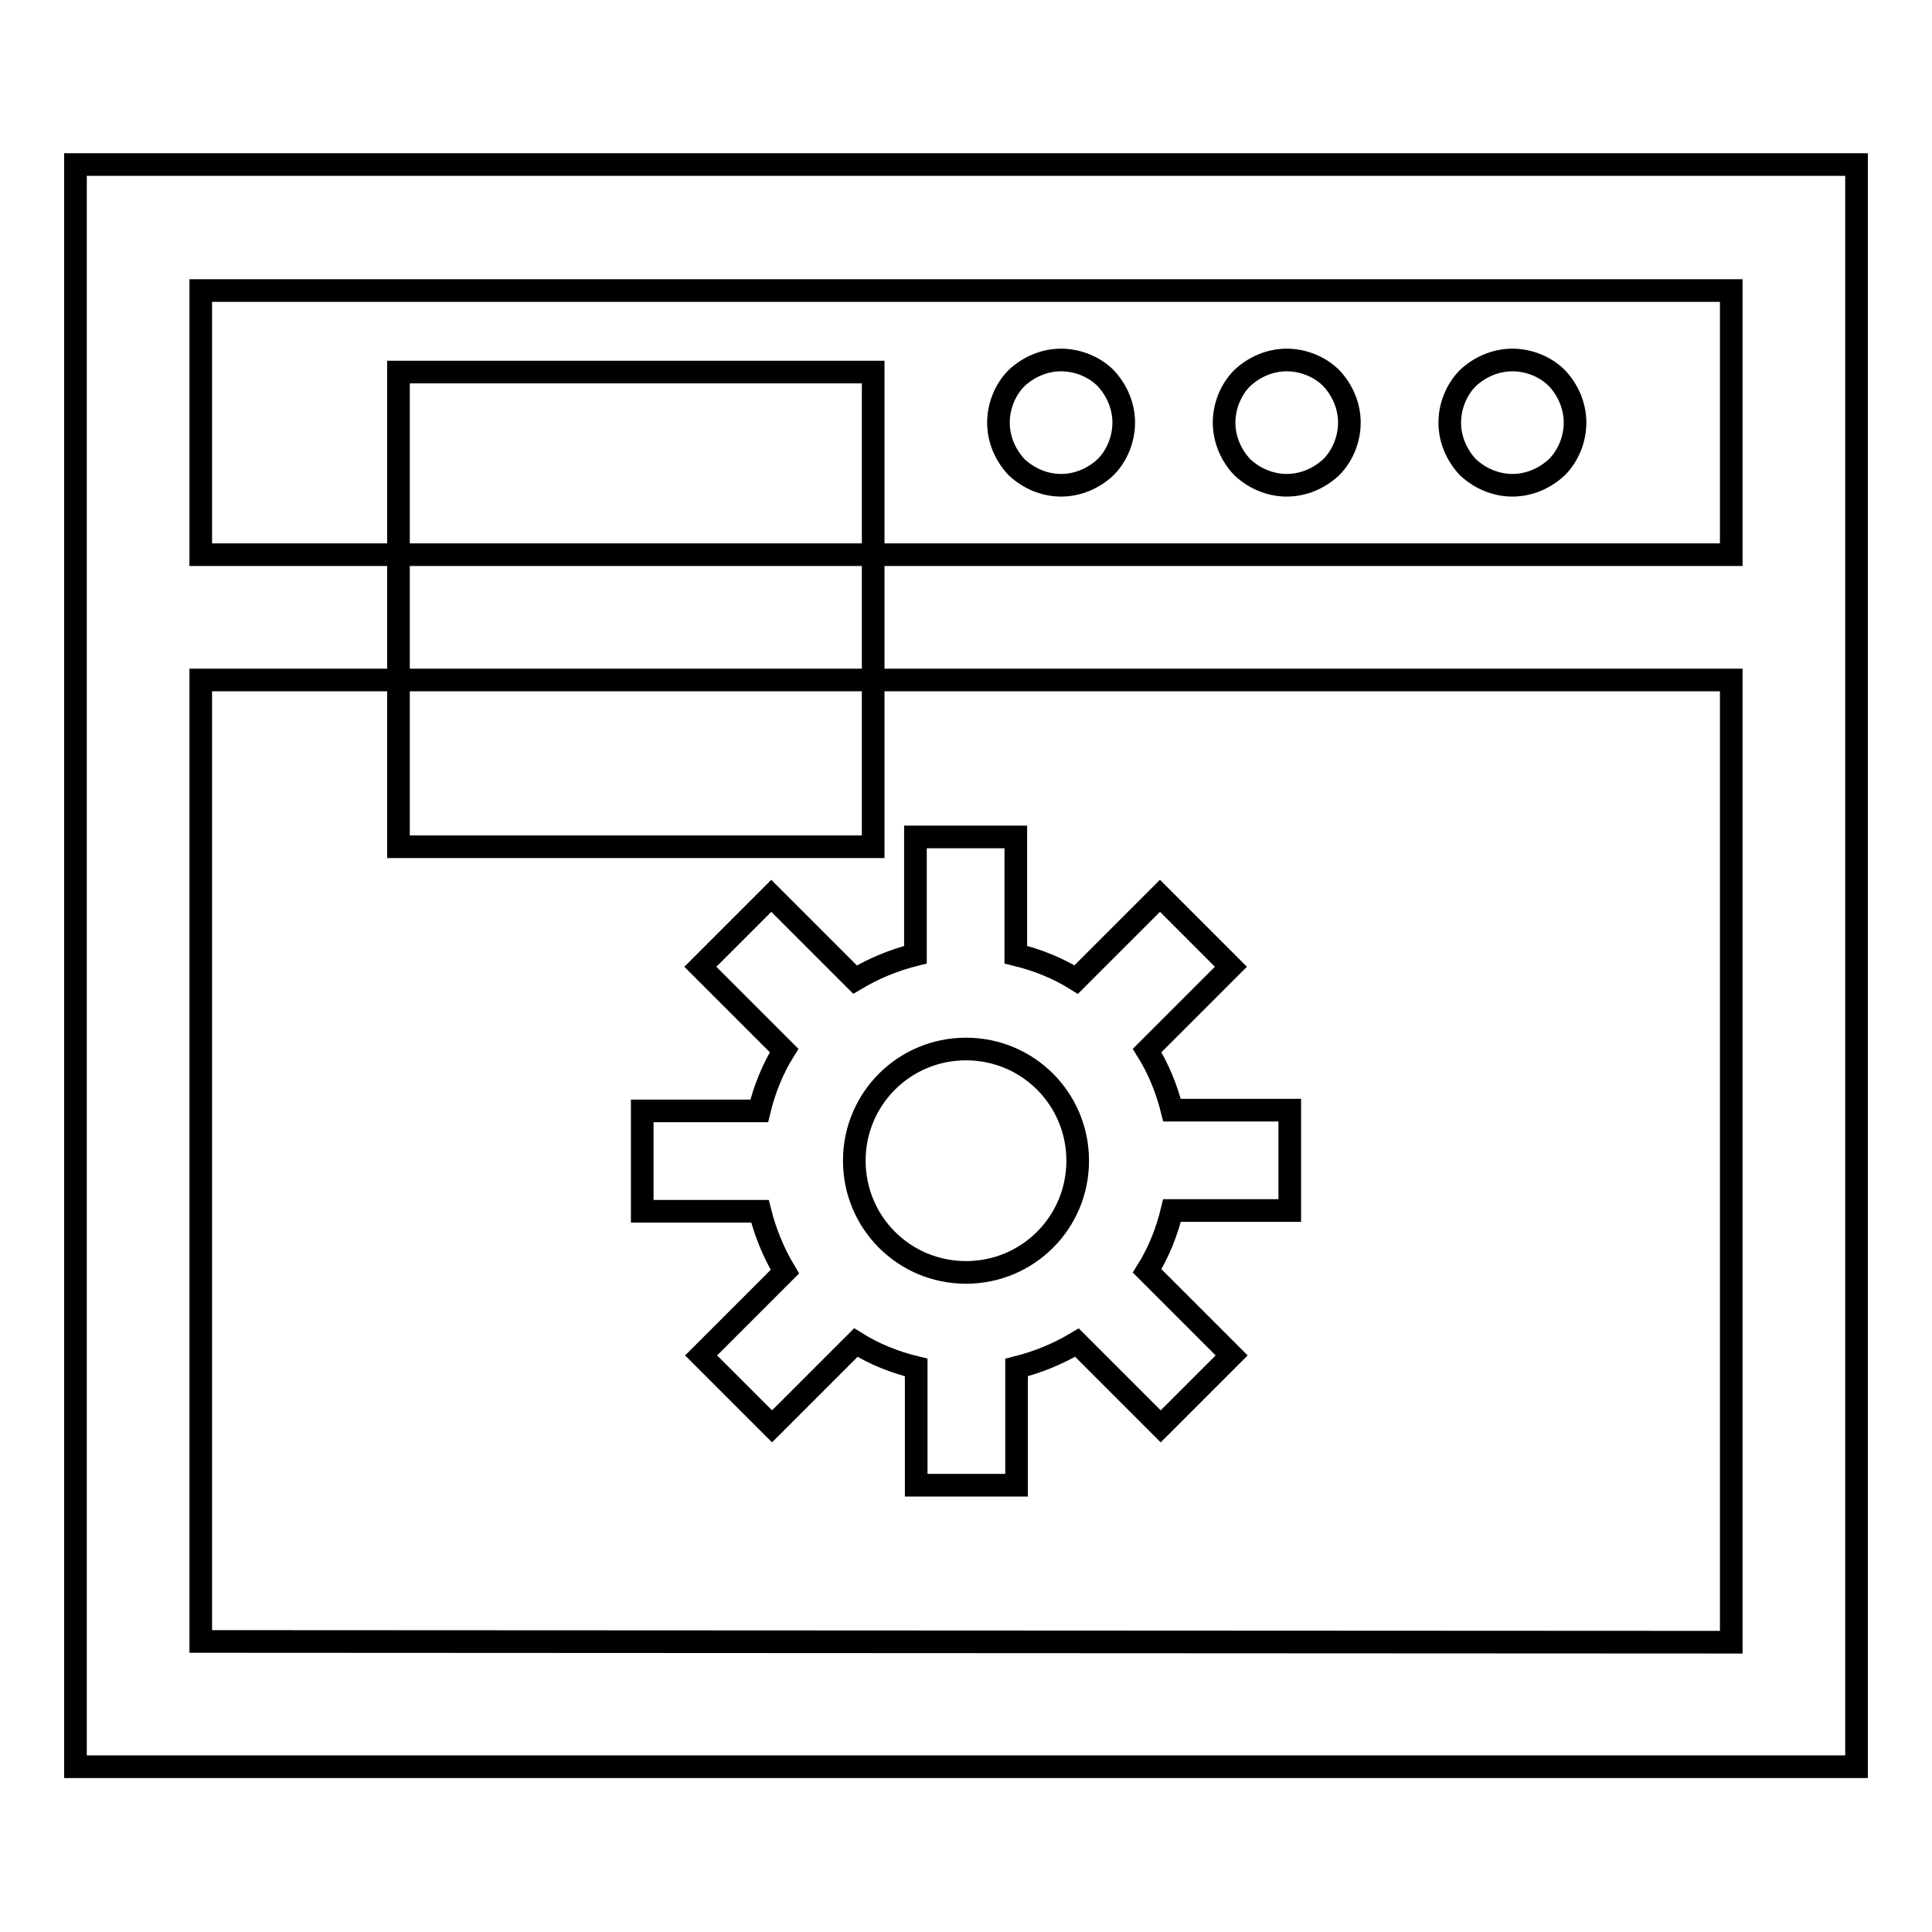 <?xml version="1.0" encoding="utf-8"?>
<!-- Svg Vector Icons : http://www.onlinewebfonts.com/icon -->
<!DOCTYPE svg PUBLIC "-//W3C//DTD SVG 1.1//EN" "http://www.w3.org/Graphics/SVG/1.1/DTD/svg11.dtd">
<svg version="1.1" xmlns="http://www.w3.org/2000/svg" xmlns:xlink="http://www.w3.org/1999/xlink" x="0px" y="0px" viewBox="0 0 256 256" enable-background="new 0 0 256 256" xml:space="preserve">
<g><g><g><path stroke-width="3" fill-opacity="0" stroke="#000000"  d="M152,139.2l11.1-11.1l-9.4-9.4l-11.1,11.1c-2.4-1.5-5.1-2.6-8-3.3v-15.6h-13.3v15.6c-2.8,0.7-5.5,1.8-8,3.3l-11.1-11.1l-9.4,9.4l11.1,11.1c-1.5,2.4-2.6,5.1-3.3,8H85.1v13.3h15.6c0.7,2.8,1.8,5.5,3.3,8l-11.1,11.1l9.4,9.4l11.1-11.1c2.4,1.5,5.1,2.6,8,3.3v15.6h13.3v-15.6c2.8-0.7,5.5-1.8,8-3.3l11.1,11.1l9.4-9.4L152,168.4c1.5-2.4,2.6-5.1,3.3-8h15.6v-13.3h-15.6C154.6,144.3,153.5,141.6,152,139.2z M128,168.6c-8.2,0-14.8-6.6-14.8-14.8c0-8.2,6.6-14.8,14.8-14.8c8.2,0,14.8,6.6,14.8,14.8C142.8,162,136.2,168.6,128,168.6z"/><path stroke-width="3" fill-opacity="0" stroke="#000000"  d="M52.8 49.3h62.9v62.9h-62.9z"/><path stroke-width="3" fill-opacity="0" stroke="#000000"  d="M200.4,64.3c2.2,0,4.3-0.9,5.9-2.4c1.5-1.5,2.4-3.7,2.4-5.9s-0.9-4.3-2.4-5.9c-1.5-1.5-3.7-2.4-5.9-2.4s-4.3,0.9-5.9,2.4c-1.5,1.5-2.4,3.7-2.4,5.9s0.9,4.3,2.4,5.9C196.1,63.4,198.2,64.3,200.4,64.3z"/><path stroke-width="3" fill-opacity="0" stroke="#000000"  d="M170.5,64.3c2.2,0,4.3-0.9,5.9-2.4c1.5-1.5,2.4-3.7,2.4-5.9s-0.9-4.3-2.4-5.9c-1.5-1.5-3.7-2.4-5.9-2.4s-4.3,0.9-5.9,2.4c-1.5,1.5-2.4,3.7-2.4,5.9s0.9,4.3,2.4,5.9C166.2,63.4,168.3,64.3,170.5,64.3z"/><path stroke-width="3" fill-opacity="0" stroke="#000000"  d="M140.6,64.3c2.2,0,4.3-0.9,5.9-2.4c1.5-1.5,2.4-3.7,2.4-5.9s-0.9-4.3-2.4-5.9c-1.5-1.5-3.7-2.4-5.9-2.4s-4.3,0.9-5.9,2.4c-1.5,1.5-2.4,3.7-2.4,5.9s0.9,4.3,2.4,5.9C136.3,63.4,138.4,64.3,140.6,64.3z"/><path stroke-width="3" fill-opacity="0" stroke="#000000"  d="M10,21.8v212.3h236V21.8H10z M229.4,38.5v35H26.6v-35H229.4z M26.6,217.5V90.1h202.8v127.5L26.6,217.5L26.6,217.5z"/></g><g></g><g></g><g></g><g></g><g></g><g></g><g></g><g></g><g></g><g></g><g></g><g></g><g></g><g></g><g></g></g></g>
</svg>